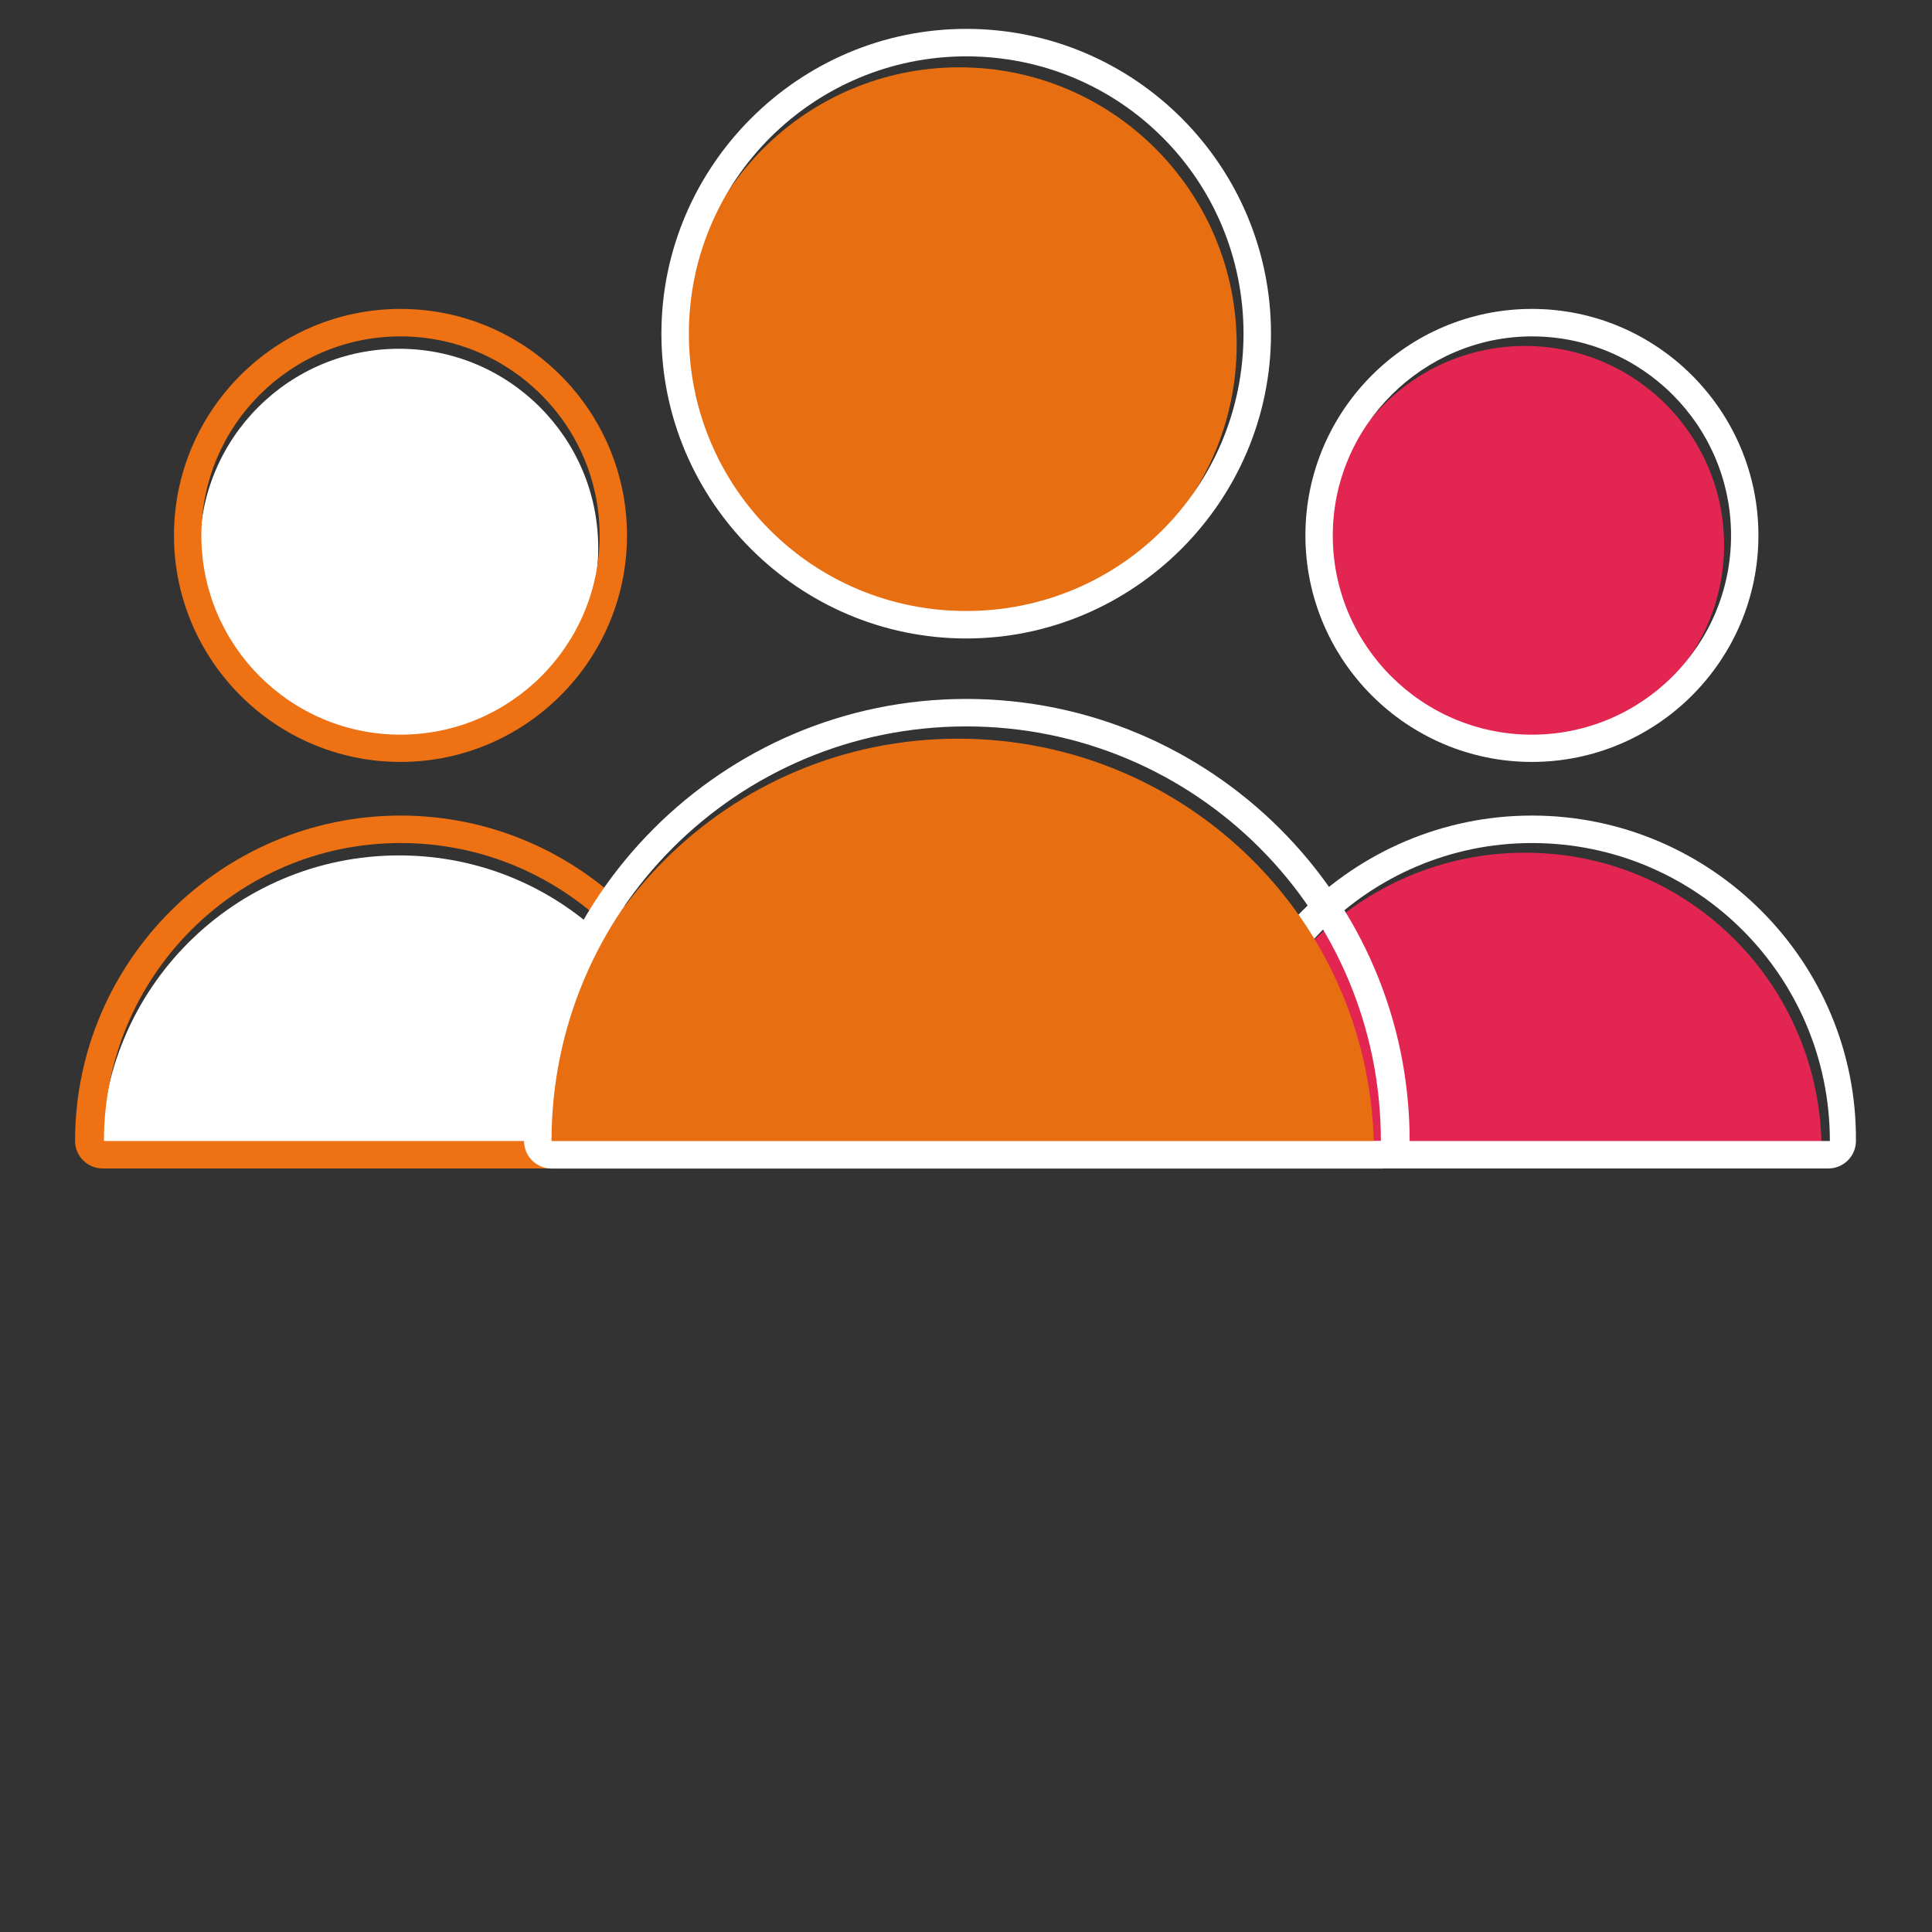 <?xml version="1.0" encoding="UTF-8"?><svg id="a" xmlns="http://www.w3.org/2000/svg" viewBox="0 0 192 192"><rect x="0" y="0" width="192" height="192" fill="#333333" stroke="none"/><defs><style>.v{fill:#fff;}.w{fill:#ee7114;}.x{fill:#e76e11;}.y{fill:#e22551;}</style></defs><g id="b"><g id="c"><g id="d"><circle class="v" cx="39.66" cy="54.45" r="19.79"/></g><g id="e"><path class="v" d="m69.14,114.62H10.06c0-16.37,13.24-29.61,29.61-29.61s29.47,13.24,29.47,29.61Z"/></g></g><g id="f"><g id="g"><path class="w" d="m39.8,33.43c10.92,0,19.79,8.87,19.79,19.79s-8.87,19.79-19.79,19.79-19.79-8.87-19.79-19.79,8.87-19.79,19.79-19.79m0-2.73c-12.42,0-22.51,10.1-22.51,22.51s10.1,22.51,22.51,22.51,22.51-10.1,22.51-22.51-10.1-22.51-22.51-22.51h0Z"/></g><g id="h"><path class="w" d="m39.8,83.78c16.37,0,29.61,13.24,29.61,29.61H10.33c0-16.37,13.24-29.61,29.47-29.61m0-2.73c-17.74,0-32.34,14.46-32.34,32.34,0,1.5,1.23,2.73,2.73,2.73h59.08c1.5,0,2.73-1.23,2.73-2.73.14-17.74-14.33-32.34-32.2-32.34h0Z"/></g></g></g><g id="i"><g id="j"><path class="y" d="m181.03,114.35h-59.08c0-16.37,13.24-29.61,29.61-29.61s29.47,13.24,29.47,29.61Z"/></g><g id="k"><circle class="y" cx="151.55" cy="54.17" r="19.79"/></g></g><g id="l"><g id="m"><path class="v" d="m152.24,83.78c16.37,0,29.61,13.24,29.61,29.61h-59.08c0-16.37,13.24-29.61,29.47-29.61m0-2.73c-17.74,0-32.34,14.46-32.34,32.34,0,1.5,1.23,2.73,2.73,2.73h59.08c1.5,0,2.73-1.23,2.73-2.73.14-17.74-14.33-32.34-32.2-32.34h0Z"/></g><g id="n"><path class="v" d="m152.24,33.43c10.92,0,19.79,8.87,19.79,19.79s-8.87,19.79-19.79,19.79-19.79-8.87-19.79-19.79,9.01-19.79,19.79-19.79m0-2.73c-12.42,0-22.51,10.1-22.51,22.51s10.1,22.51,22.51,22.51,22.51-10.1,22.51-22.51-10.1-22.51-22.51-22.51h0Z"/></g></g><g id="o"><g id="p"><g id="q"><circle class="x" cx="95.34" cy="34.25" r="27.56"/></g><g id="r"><path class="x" d="m136.54,114.62H53.99c0-22.79,18.42-41.21,41.21-41.21s41.34,18.28,41.34,41.21Z"/></g></g><g id="s"><g id="t"><path class="v" d="m96.02,5.6c15.28,0,27.56,12.28,27.56,27.56s-12.28,27.56-27.56,27.56-27.56-12.28-27.56-27.56,12.42-27.56,27.56-27.56m0-2.73c-16.65,0-30.29,13.64-30.29,30.29s13.64,30.29,30.29,30.29,30.29-13.64,30.29-30.29S112.8,2.87,96.02,2.87h0Z"/></g><g id="u"><path class="v" d="m96.02,72.19c22.79,0,41.21,18.42,41.21,41.21H54.81c0-22.79,18.42-41.21,41.21-41.21m0-2.73c-24.29,0-43.94,19.79-43.94,43.94,0,1.5,1.23,2.73,2.73,2.73h82.55c1.5,0,2.73-1.23,2.73-2.73,0-24.29-19.79-43.94-44.07-43.94h0Z"/></g></g></g></svg>